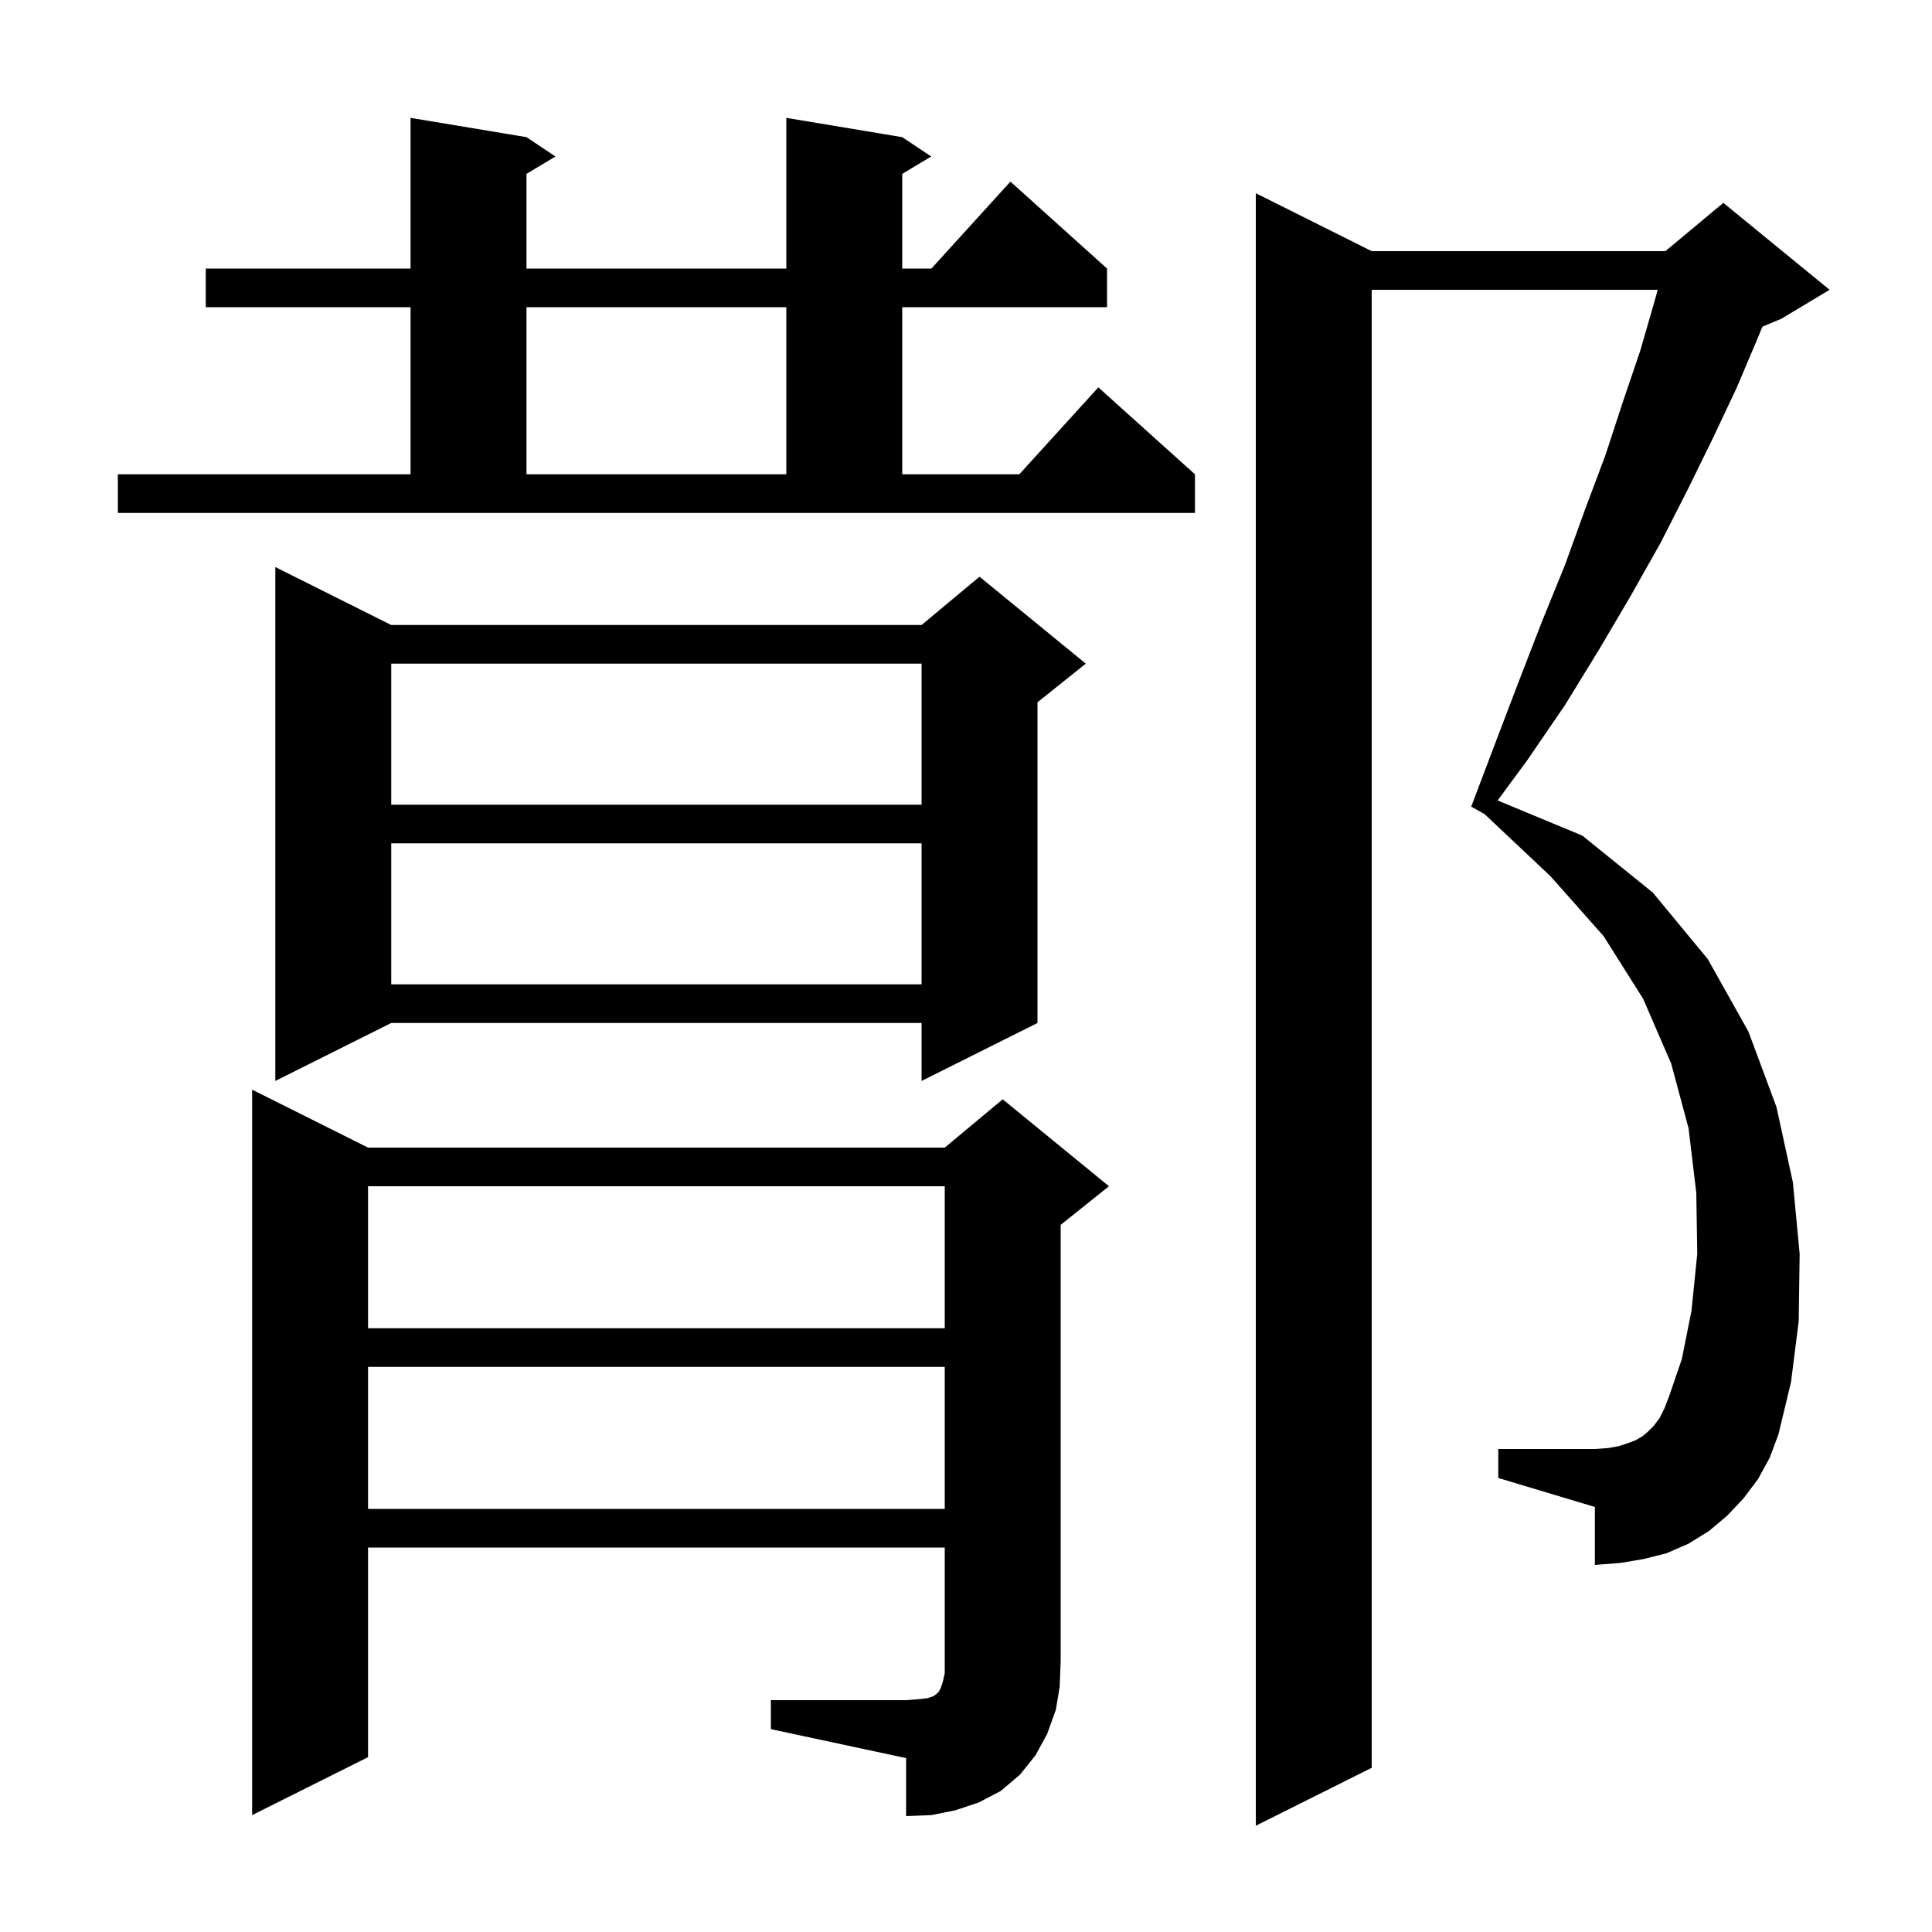 <svg xmlns="http://www.w3.org/2000/svg" xmlns:xlink="http://www.w3.org/1999/xlink" version="1.1" baseProfile="full" viewBox="0 0 200 200" width="200" height="200"><g fill="currentColor"><path d="M 182.0 153.1 L 180.5 155.1 L 178.8 156.9 L 176.9 158.5 L 174.8 159.8 L 172.5 160.8 L 170.1 161.4 L 167.7 161.8 L 165.1 162.0 L 165.1 156.0 L 155.1 153.0 L 155.1 150.0 L 165.1 150.0 L 166.5 149.9 L 167.6 149.7 L 168.5 149.4 L 169.3 149.1 L 170.0 148.7 L 170.6 148.2 L 171.2 147.6 L 171.8 146.8 L 172.3 145.8 L 172.8 144.5 L 174.1 140.7 L 175.1 135.7 L 175.7 129.8 L 175.6 123.5 L 174.8 116.8 L 173.0 110.1 L 170.1 103.4 L 166.0 96.9 L 160.5 90.7 L 153.682 84.278 L 152.3 83.5 L 154.8 76.9 L 157.2 70.6 L 159.6 64.4 L 162.0 58.5 L 164.1 52.7 L 166.2 47.1 L 168.0 41.6 L 169.8 36.3 L 171.3 31.1 L 171.608 30.0 L 142.0 30.0 L 142.0 183.0 L 130.0 189.0 L 130.0 20.0 L 142.0 26.0 L 172.4 26.0 L 178.4 21.0 L 189.4 30.0 L 184.4 33.0 L 182.447 33.814 L 182.0 34.9 L 179.8 40.1 L 177.3 45.4 L 174.7 50.7 L 171.9 56.2 L 168.8 61.7 L 165.5 67.3 L 162.0 73.0 L 158.1 78.7 L 155.033 82.863 L 163.8 86.5 L 171.1 92.4 L 176.8 99.3 L 181.0 106.8 L 183.9 114.6 L 185.6 122.4 L 186.3 129.8 L 186.2 136.8 L 185.4 143.1 L 184.1 148.5 L 183.2 150.9 Z M 79.8 176.0 L 93.8 176.0 L 95.1 175.9 L 96.0 175.8 L 96.6 175.6 L 96.9 175.4 L 97.2 175.1 L 97.4 174.7 L 97.6 174.1 L 97.8 173.2 L 97.8 160.2 L 38.1 160.2 L 38.1 181.9 L 26.1 187.9 L 26.1 112.8 L 38.1 118.8 L 97.8 118.8 L 103.8 113.8 L 114.8 122.8 L 109.8 126.8 L 109.8 172.0 L 109.7 174.6 L 109.3 177.0 L 108.4 179.5 L 107.2 181.7 L 105.6 183.7 L 103.6 185.4 L 101.3 186.6 L 98.9 187.4 L 96.4 187.9 L 93.8 188.0 L 93.8 182.0 L 79.8 179.0 Z M 38.1 141.5 L 38.1 156.2 L 97.8 156.2 L 97.8 141.5 Z M 38.1 122.8 L 38.1 137.5 L 97.8 137.5 L 97.8 122.8 Z M 40.5 64.7 L 95.4 64.7 L 101.4 59.7 L 112.4 68.7 L 107.4 72.7 L 107.4 105.9 L 95.4 111.9 L 95.4 105.9 L 40.5 105.9 L 28.5 111.9 L 28.5 58.7 Z M 40.5 87.3 L 40.5 101.9 L 95.4 101.9 L 95.4 87.3 Z M 40.5 68.7 L 40.5 83.3 L 95.4 83.3 L 95.4 68.7 Z M 12.2 49.1 L 42.5 49.1 L 42.5 31.8 L 21.3 31.8 L 21.3 27.8 L 42.5 27.8 L 42.5 12.2 L 54.5 14.2 L 57.5 16.2 L 54.5 18.0 L 54.5 27.8 L 81.4 27.8 L 81.4 12.2 L 93.4 14.2 L 96.4 16.2 L 93.4 18.0 L 93.4 27.8 L 96.418 27.8 L 104.6 18.8 L 114.6 27.8 L 114.6 31.8 L 93.4 31.8 L 93.4 49.1 L 105.518 49.1 L 113.7 40.1 L 123.7 49.1 L 123.7 53.1 L 12.2 53.1 Z M 54.5 31.8 L 54.5 49.1 L 81.4 49.1 L 81.4 31.8 Z "/></g></svg>